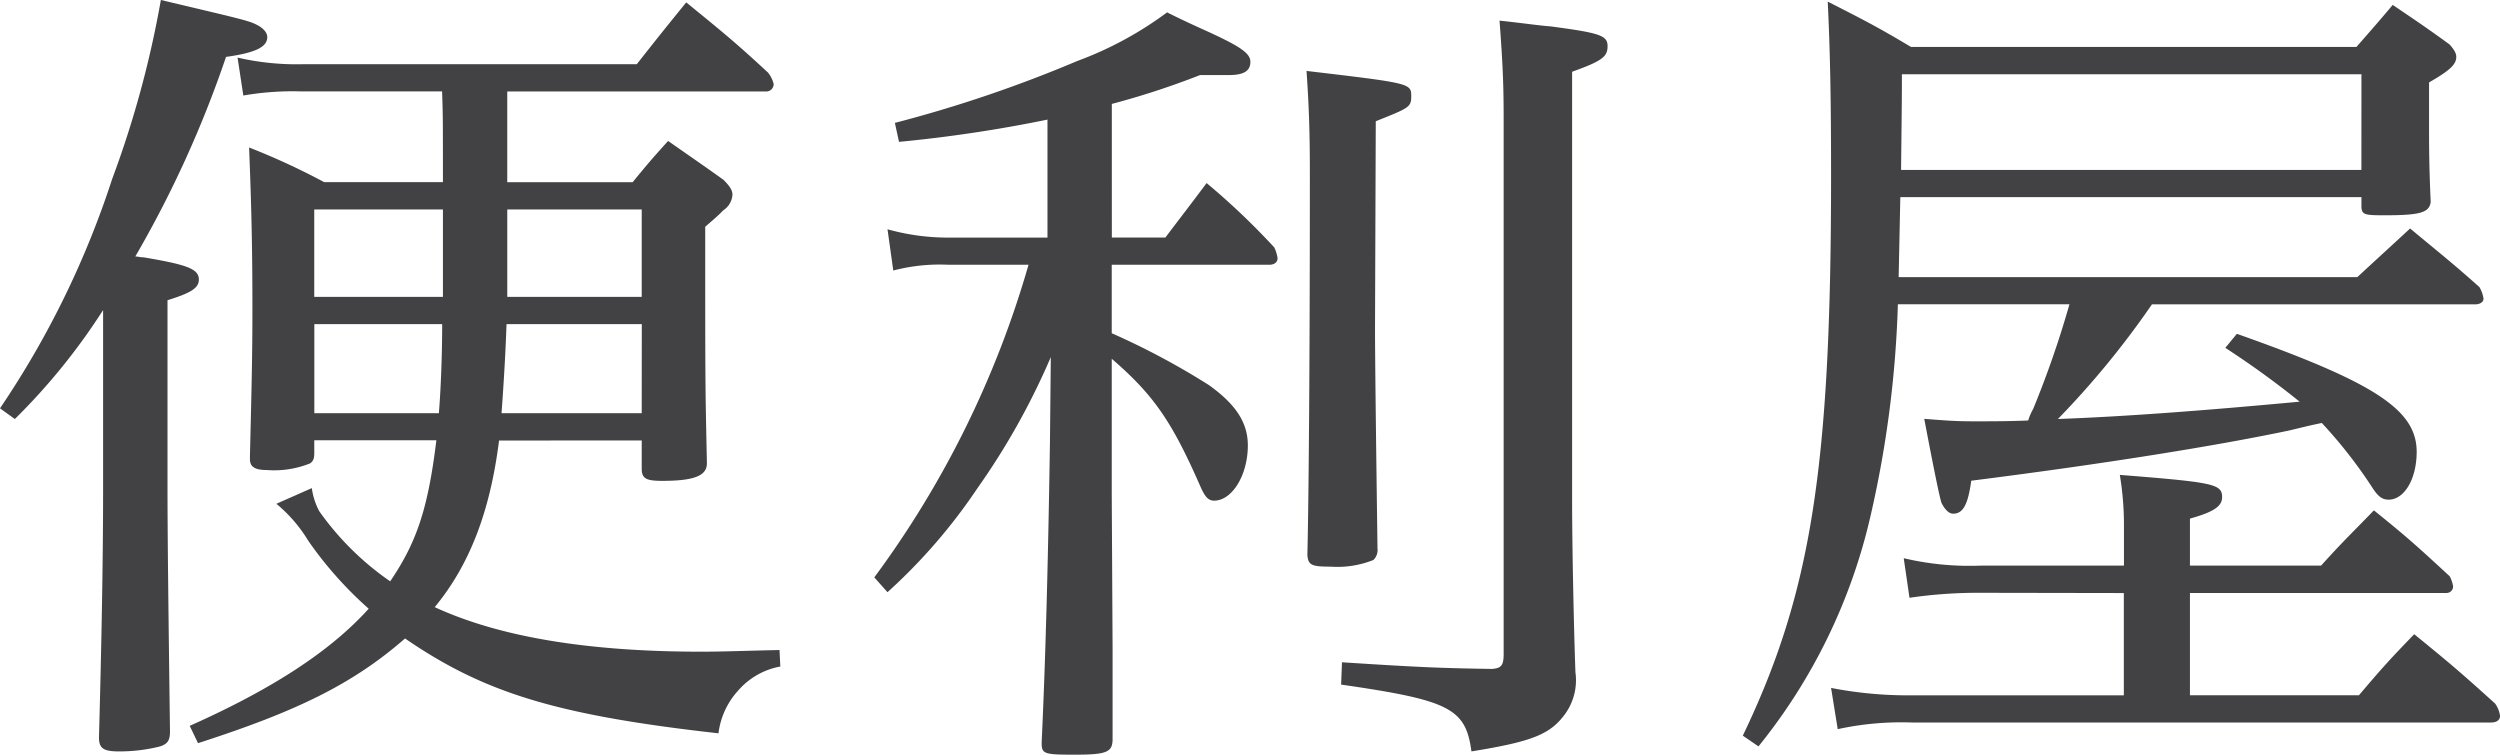 <svg xmlns="http://www.w3.org/2000/svg" width="150.438" height="45.414" viewBox="0 0 150.438 45.414">
  <path id="パス_128390" data-name="パス 128390" d="M40.235-23.956v1.688c0,.6.248.744,1.241.744,1.886,0,2.68-.3,2.68-1.042v-.149c-.1-4.666-.1-4.666-.1-14.1.4-.347.695-.6.893-.794l.2-.2a1.2,1.2,0,0,0,.546-.943c0-.248-.149-.5-.546-.893-1.39-.993-1.836-1.29-3.325-2.333-.943,1.042-1.241,1.39-2.134,2.482H32.144v-5.46H47.729a.445.445,0,0,0,.447-.447,1.752,1.752,0,0,0-.347-.695c-2.035-1.886-2.73-2.432-4.914-4.219-1.29,1.588-1.688,2.085-2.978,3.722H19.786a15.733,15.733,0,0,1-3.871-.4l.347,2.283a17.487,17.487,0,0,1,3.474-.248h8.487c.05,1.539.05,1.539.05,5.46H21.126a41.777,41.777,0,0,0-4.517-2.085c.149,3.722.2,6.254.2,9.728,0,2.779-.05,4.765-.149,8.835v.2c0,.447.3.645.993.645a5.8,5.8,0,0,0,2.631-.4c.2-.149.248-.3.248-.645v-.744h7.346c-.5,4.12-1.191,6.155-2.779,8.487a17.118,17.118,0,0,1-4.268-4.219,4.156,4.156,0,0,1-.447-1.39l-2.134.943A8.825,8.825,0,0,1,20.183-17.9a22.942,22.942,0,0,0,3.623,4.07c-2.283,2.531-5.757,4.814-10.77,7.048l.5,1.042c6.006-1.936,9.331-3.574,12.458-6.3,4.765,3.276,9.133,4.616,18.861,5.708a4.64,4.64,0,0,1,1.191-2.581,4.4,4.4,0,0,1,2.531-1.439l-.05-.993c-2.283.05-3.375.1-4.715.1-6.849,0-12.16-.893-16.032-2.68,2.085-2.531,3.325-5.708,3.871-10.026Zm0-1.638H31.8q.223-3.052.3-5.36h8.14Zm0-7h-8.09v-5.261h8.09Zm-19.7,7v-5.36h7.693c0,2.035-.1,4.219-.2,5.36Zm7.743-7H20.53v-5.261h7.743v5.261ZM7.824-20.978c0,4.268-.1,9.48-.248,14.89,0,.645.248.844,1.191.844a9.9,9.9,0,0,0,2.482-.3c.447-.149.6-.347.6-.893-.1-7.693-.149-11.862-.149-14.691V-32.394c1.439-.447,1.886-.744,1.886-1.241,0-.645-.695-.893-3.325-1.34-.248,0-.3-.05-.5-.05a66.15,66.15,0,0,0,5.46-12.011c1.787-.248,2.482-.6,2.482-1.191,0-.248-.2-.5-.546-.695-.546-.3-.844-.347-5.857-1.539A61.106,61.106,0,0,1,8.37-39.69a54.748,54.748,0,0,1-6.75,13.8l.893.645A37.852,37.852,0,0,0,7.824-31.8Zm60.7-23.228a48.917,48.917,0,0,0,5.311-1.737h1.737c.893,0,1.29-.248,1.29-.794,0-.5-.546-.893-2.482-1.787-.546-.248-1.439-.645-2.531-1.191a21.489,21.489,0,0,1-5.41,2.928,79.162,79.162,0,0,1-10.969,3.722l.248,1.142a84.3,84.3,0,0,0,8.934-1.34v7.1H58.748a13.5,13.5,0,0,1-3.722-.5l.347,2.482a11.033,11.033,0,0,1,3.325-.347h4.814a58.948,58.948,0,0,1-9.281,18.811l.794.893a33.753,33.753,0,0,0,5.41-6.254,42.977,42.977,0,0,0,4.417-7.892l-.05,5.063c-.1,6.552-.248,12.756-.5,18.116,0,.695.1.744,1.985.744,1.936,0,2.283-.149,2.283-.943v-5.46l-.05-9.232V-28.87c2.531,2.184,3.623,3.772,5.36,7.743.248.546.447.794.794.794,1.092,0,2.035-1.539,2.035-3.325,0-1.39-.744-2.482-2.333-3.623a44.743,44.743,0,0,0-5.857-3.127v-4.12h9.48c.3,0,.5-.149.5-.4a2.282,2.282,0,0,0-.2-.645,43.325,43.325,0,0,0-4.07-3.871c-1.042,1.39-1.39,1.836-2.482,3.276H68.525Zm15.883,1.042c1.985-.794,2.134-.844,2.134-1.489,0-.794,0-.794-6.3-1.539.149,2.184.2,3.722.2,6.155,0,9.579-.05,18.712-.149,22.98.05.6.248.695,1.39.695a5.844,5.844,0,0,0,2.581-.4.828.828,0,0,0,.248-.695q-.149-10.944-.149-13.252Zm-2.085,33.9c6.552.943,7.495,1.439,7.842,4.02,3.722-.6,4.765-1.042,5.658-2.283a3.475,3.475,0,0,0,.6-2.482c-.1-2.779-.2-7.693-.2-10.324V-46.142c1.787-.645,2.134-.893,2.134-1.539s-.447-.794-3.425-1.191c-.695-.05-1.688-.2-3.077-.347.2,2.631.248,3.971.248,5.807V-11.1c0,.695-.149.844-.695.893-3.177-.05-4.368-.1-9.033-.4Zm47.1-5.509v6.155H116.471a23.99,23.99,0,0,1-4.666-.447l.4,2.482a18.042,18.042,0,0,1,4.467-.4h34.842c.347,0,.546-.149.546-.4a1.622,1.622,0,0,0-.3-.744c-2.085-1.886-2.73-2.432-4.864-4.169-1.489,1.539-1.936,2.035-3.325,3.673H133.4v-6.155h15.436a.391.391,0,0,0,.4-.4,2.058,2.058,0,0,0-.2-.6c-1.936-1.787-2.531-2.333-4.566-3.971-1.39,1.439-1.836,1.836-3.177,3.325H133.4v-2.829c1.439-.4,1.936-.744,1.936-1.29,0-.794-.5-.893-6.155-1.34a18.53,18.53,0,0,1,.248,2.879v2.581h-8.636a17.25,17.25,0,0,1-4.616-.447l.347,2.382a28.335,28.335,0,0,1,4.268-.3Zm21.144-17.372c.3,0,.5-.149.5-.347a1.956,1.956,0,0,0-.248-.695c-1.787-1.588-2.382-2.035-4.169-3.524-1.34,1.241-1.787,1.638-3.177,2.928h-27.6l.1-4.814H143.72v.645c.05.4.2.447,1.34.447,2.184,0,2.73-.149,2.829-.794-.1-2.184-.1-3.276-.1-4.864V-45.5c1.29-.744,1.638-1.092,1.638-1.539,0-.2-.1-.4-.4-.744-1.439-1.042-1.886-1.34-3.425-2.382-.744.893-1.489,1.737-2.184,2.531h-26.8c-2.085-1.241-2.779-1.588-5.013-2.73.149,3.127.2,6.006.2,10.473,0,17.521-1.191,25.114-5.311,33.7l.943.645a34.159,34.159,0,0,0,6.75-13.9,65.082,65.082,0,0,0,1.638-12.706H126.15a58.765,58.765,0,0,1-2.184,6.3,3.6,3.6,0,0,0-.3.695c-1.191.05-2.233.05-3.226.05-1.191,0-1.737-.05-3.028-.149q.893,4.69,1.042,5.063c.2.4.447.645.695.645.6,0,.893-.546,1.092-1.985,7.842-.993,14.691-2.085,19.158-3.028,1.241-.3,1.241-.3,1.936-.447a28.531,28.531,0,0,1,3.028,3.871c.347.546.6.744.993.744.943,0,1.688-1.241,1.688-2.879,0-2.531-2.531-4.169-10.82-7.1l-.695.844A53.533,53.533,0,0,1,140-26.289c-5.36.5-10.373.893-14.543,1.042a52.568,52.568,0,0,0,5.658-6.9Zm-6.849-8.09h-27.7c.05-4.417.05-4.417.05-5.757H143.72Z" transform="translate(-1.62 50.46)" fill="#424245"/>
</svg>
